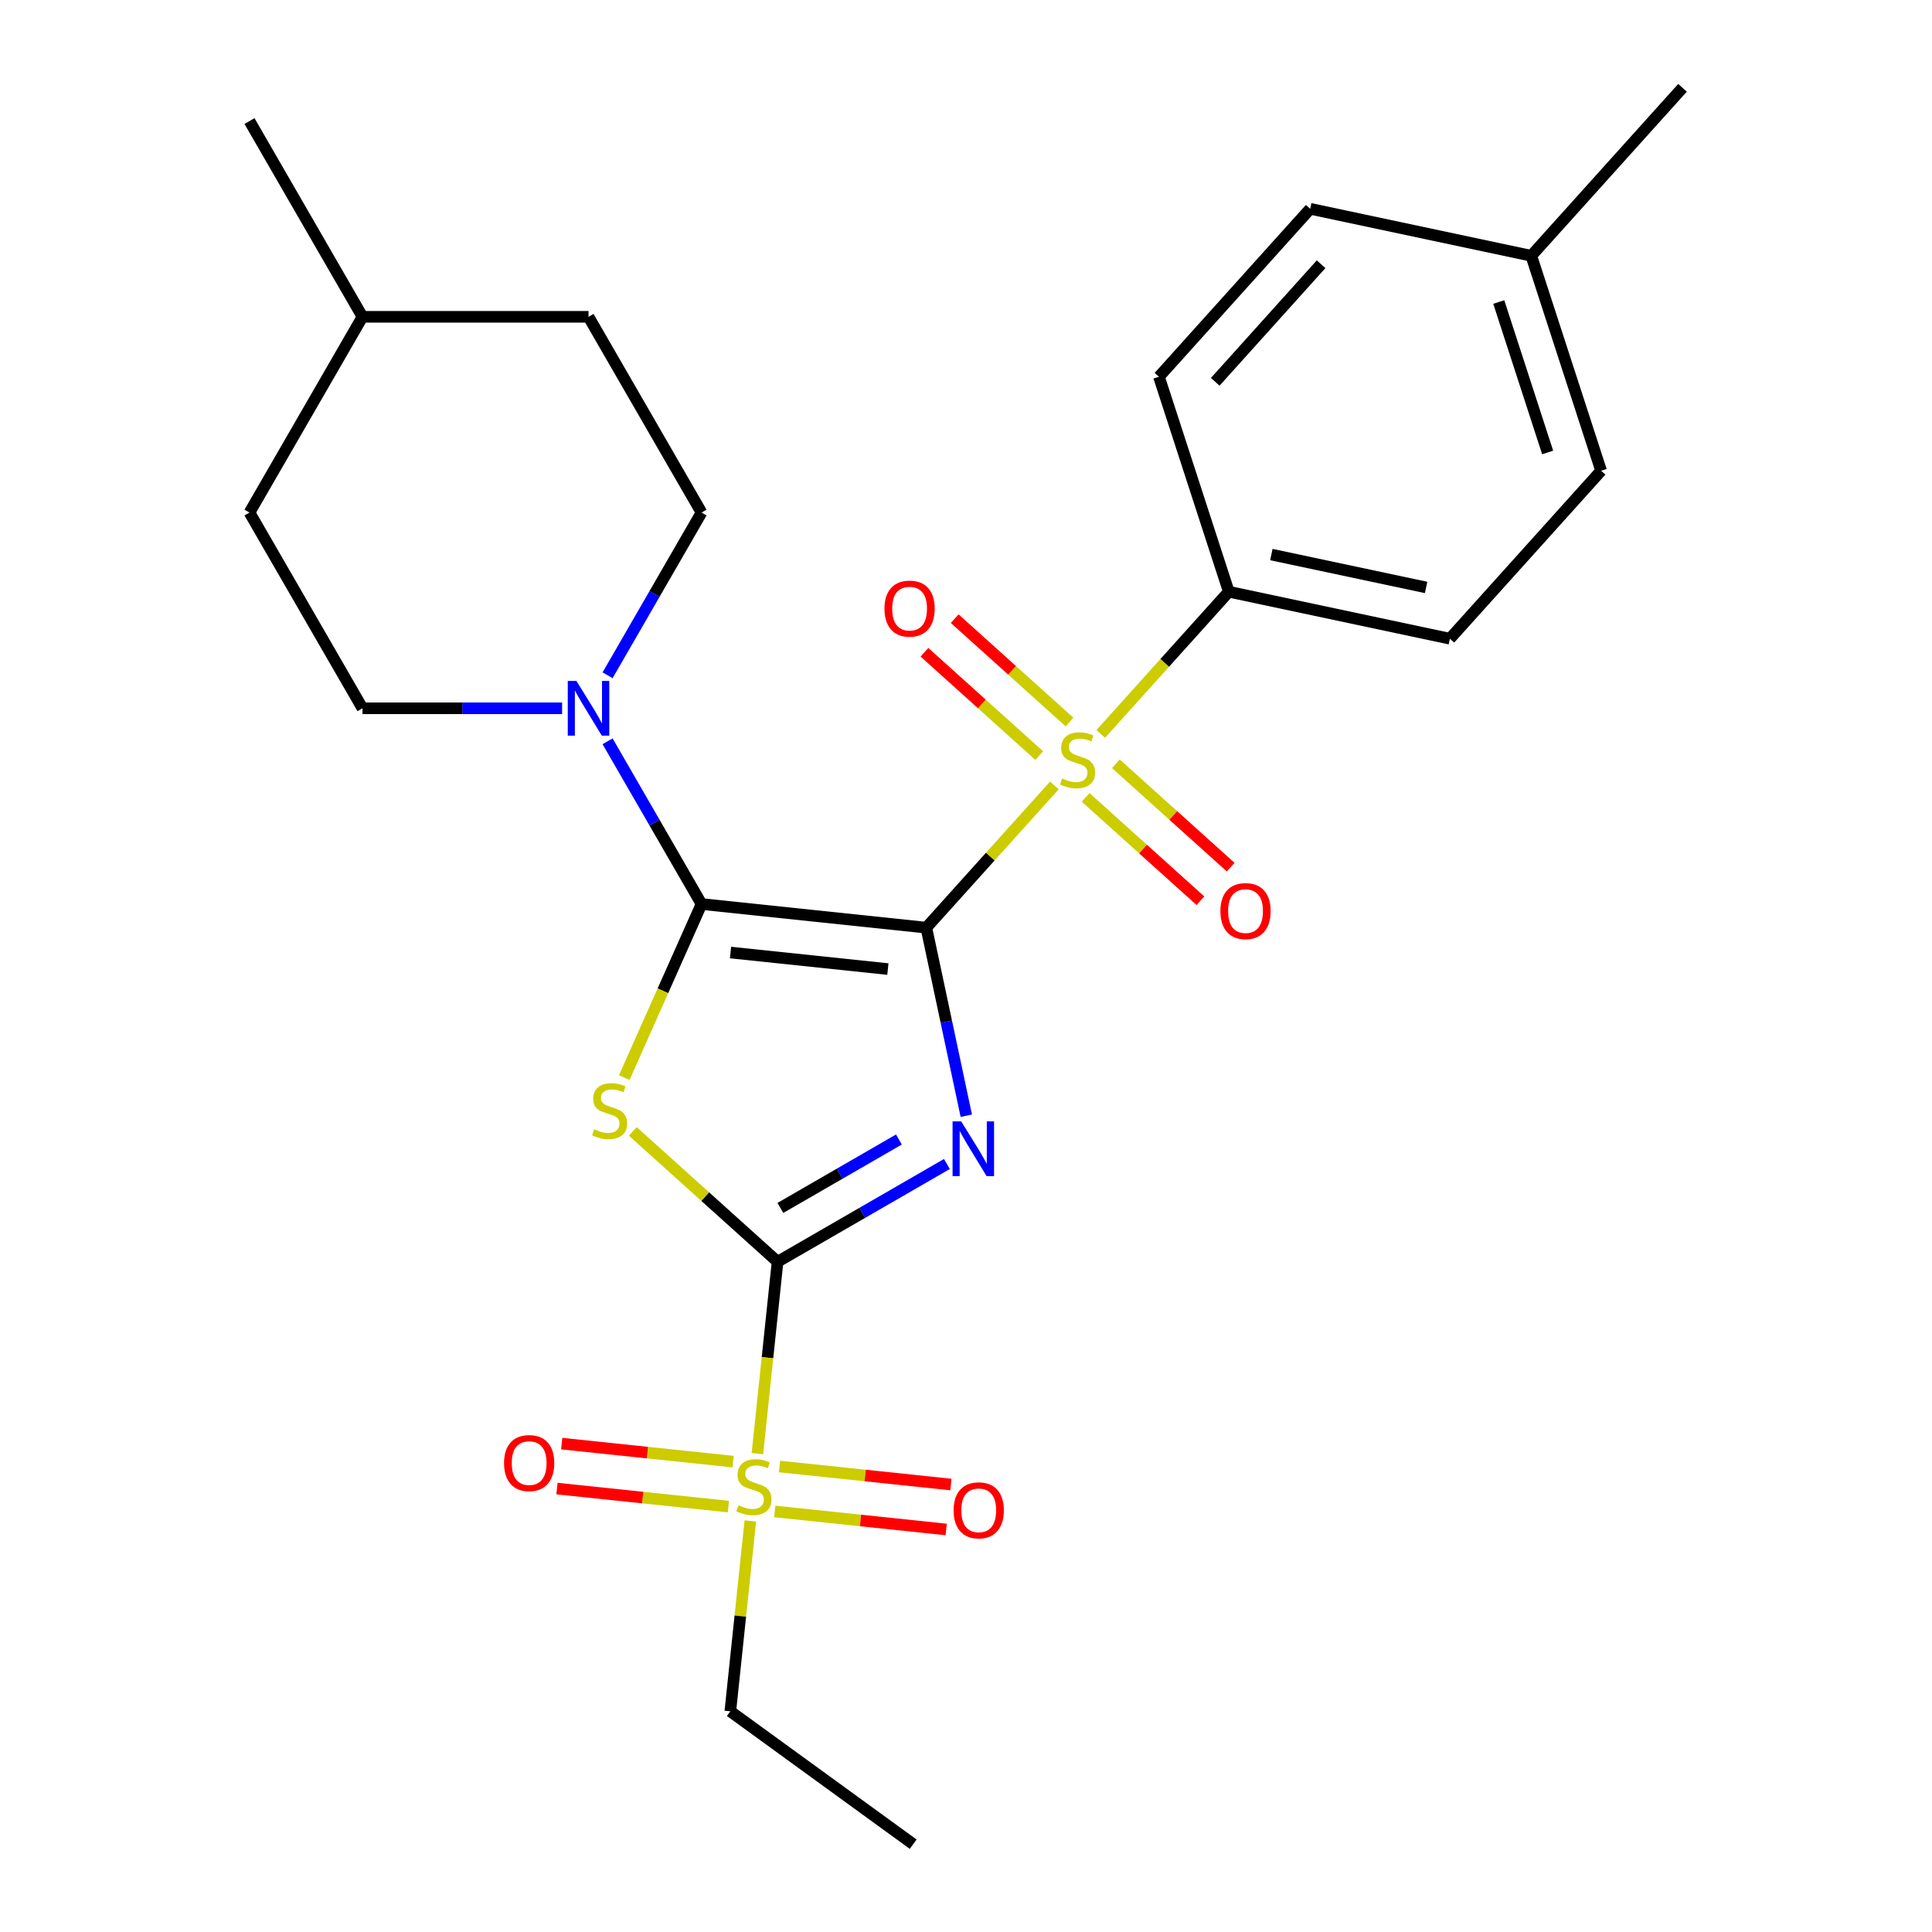 <?xml version='1.0' encoding='iso-8859-1'?>
<svg version='1.1' baseProfile='full'
              xmlns='http://www.w3.org/2000/svg'
                      xmlns:rdkit='http://www.rdkit.org/xml'
                      xmlns:xlink='http://www.w3.org/1999/xlink'
                  xml:space='preserve'
width='1000px' height='1000px' viewBox='0 0 1000 1000'>
<!-- END OF HEADER -->
<rect style='opacity:1.0;fill:#FFFFFF;stroke:none' width='1000' height='1000' x='0' y='0'> </rect>
<path class='bond-0' d='M 479.461,480.155 L 489.807,528.83' style='fill:none;fill-rule:evenodd;stroke:#000000;stroke-width:6px;stroke-linecap:butt;stroke-linejoin:miter;stroke-opacity:1' />
<path class='bond-0' d='M 489.807,528.83 L 500.153,577.504' style='fill:none;fill-rule:evenodd;stroke:#0000FF;stroke-width:6px;stroke-linecap:butt;stroke-linejoin:miter;stroke-opacity:1' />
<path class='bond-1' d='M 479.461,480.155 L 363.112,467.927' style='fill:none;fill-rule:evenodd;stroke:#000000;stroke-width:6px;stroke-linecap:butt;stroke-linejoin:miter;stroke-opacity:1' />
<path class='bond-1' d='M 459.563,501.591 L 378.119,493.031' style='fill:none;fill-rule:evenodd;stroke:#000000;stroke-width:6px;stroke-linecap:butt;stroke-linejoin:miter;stroke-opacity:1' />
<path class='bond-3' d='M 479.461,480.155 L 512.599,443.352' style='fill:none;fill-rule:evenodd;stroke:#000000;stroke-width:6px;stroke-linecap:butt;stroke-linejoin:miter;stroke-opacity:1' />
<path class='bond-3' d='M 512.599,443.352 L 545.737,406.548' style='fill:none;fill-rule:evenodd;stroke:#CCCC00;stroke-width:6px;stroke-linecap:butt;stroke-linejoin:miter;stroke-opacity:1' />
<path class='bond-2' d='M 490.119,602.478 L 446.294,627.781' style='fill:none;fill-rule:evenodd;stroke:#0000FF;stroke-width:6px;stroke-linecap:butt;stroke-linejoin:miter;stroke-opacity:1' />
<path class='bond-2' d='M 446.294,627.781 L 402.468,653.083' style='fill:none;fill-rule:evenodd;stroke:#000000;stroke-width:6px;stroke-linecap:butt;stroke-linejoin:miter;stroke-opacity:1' />
<path class='bond-2' d='M 465.273,589.806 L 434.595,607.517' style='fill:none;fill-rule:evenodd;stroke:#0000FF;stroke-width:6px;stroke-linecap:butt;stroke-linejoin:miter;stroke-opacity:1' />
<path class='bond-2' d='M 434.595,607.517 L 403.917,625.229' style='fill:none;fill-rule:evenodd;stroke:#000000;stroke-width:6px;stroke-linecap:butt;stroke-linejoin:miter;stroke-opacity:1' />
<path class='bond-4' d='M 363.112,467.927 L 343.114,512.842' style='fill:none;fill-rule:evenodd;stroke:#000000;stroke-width:6px;stroke-linecap:butt;stroke-linejoin:miter;stroke-opacity:1' />
<path class='bond-4' d='M 343.114,512.842 L 323.117,557.757' style='fill:none;fill-rule:evenodd;stroke:#CCCC00;stroke-width:6px;stroke-linecap:butt;stroke-linejoin:miter;stroke-opacity:1' />
<path class='bond-6' d='M 363.112,467.927 L 338.797,425.811' style='fill:none;fill-rule:evenodd;stroke:#000000;stroke-width:6px;stroke-linecap:butt;stroke-linejoin:miter;stroke-opacity:1' />
<path class='bond-6' d='M 338.797,425.811 L 314.481,383.696' style='fill:none;fill-rule:evenodd;stroke:#0000FF;stroke-width:6px;stroke-linecap:butt;stroke-linejoin:miter;stroke-opacity:1' />
<path class='bond-5' d='M 402.468,653.083 L 397.25,702.735' style='fill:none;fill-rule:evenodd;stroke:#000000;stroke-width:6px;stroke-linecap:butt;stroke-linejoin:miter;stroke-opacity:1' />
<path class='bond-5' d='M 397.25,702.735 L 392.031,752.387' style='fill:none;fill-rule:evenodd;stroke:#CCCC00;stroke-width:6px;stroke-linecap:butt;stroke-linejoin:miter;stroke-opacity:1' />
<path class='bond-26' d='M 402.468,653.083 L 365,619.347' style='fill:none;fill-rule:evenodd;stroke:#000000;stroke-width:6px;stroke-linecap:butt;stroke-linejoin:miter;stroke-opacity:1' />
<path class='bond-26' d='M 365,619.347 L 327.533,585.611' style='fill:none;fill-rule:evenodd;stroke:#CCCC00;stroke-width:6px;stroke-linecap:butt;stroke-linejoin:miter;stroke-opacity:1' />
<path class='bond-7' d='M 569.747,379.883 L 602.885,343.079' style='fill:none;fill-rule:evenodd;stroke:#CCCC00;stroke-width:6px;stroke-linecap:butt;stroke-linejoin:miter;stroke-opacity:1' />
<path class='bond-7' d='M 602.885,343.079 L 636.023,306.275' style='fill:none;fill-rule:evenodd;stroke:#000000;stroke-width:6px;stroke-linecap:butt;stroke-linejoin:miter;stroke-opacity:1' />
<path class='bond-8' d='M 553.565,373.712 L 523.858,346.964' style='fill:none;fill-rule:evenodd;stroke:#CCCC00;stroke-width:6px;stroke-linecap:butt;stroke-linejoin:miter;stroke-opacity:1' />
<path class='bond-8' d='M 523.858,346.964 L 494.151,320.215' style='fill:none;fill-rule:evenodd;stroke:#FF0000;stroke-width:6px;stroke-linecap:butt;stroke-linejoin:miter;stroke-opacity:1' />
<path class='bond-8' d='M 537.909,391.1 L 508.202,364.352' style='fill:none;fill-rule:evenodd;stroke:#CCCC00;stroke-width:6px;stroke-linecap:butt;stroke-linejoin:miter;stroke-opacity:1' />
<path class='bond-8' d='M 508.202,364.352 L 478.495,337.603' style='fill:none;fill-rule:evenodd;stroke:#FF0000;stroke-width:6px;stroke-linecap:butt;stroke-linejoin:miter;stroke-opacity:1' />
<path class='bond-9' d='M 561.919,412.718 L 591.626,439.467' style='fill:none;fill-rule:evenodd;stroke:#CCCC00;stroke-width:6px;stroke-linecap:butt;stroke-linejoin:miter;stroke-opacity:1' />
<path class='bond-9' d='M 591.626,439.467 L 621.333,466.216' style='fill:none;fill-rule:evenodd;stroke:#FF0000;stroke-width:6px;stroke-linecap:butt;stroke-linejoin:miter;stroke-opacity:1' />
<path class='bond-9' d='M 577.575,395.33 L 607.282,422.079' style='fill:none;fill-rule:evenodd;stroke:#CCCC00;stroke-width:6px;stroke-linecap:butt;stroke-linejoin:miter;stroke-opacity:1' />
<path class='bond-9' d='M 607.282,422.079 L 636.989,448.828' style='fill:none;fill-rule:evenodd;stroke:#FF0000;stroke-width:6px;stroke-linecap:butt;stroke-linejoin:miter;stroke-opacity:1' />
<path class='bond-10' d='M 401.021,782.329 L 445.382,786.991' style='fill:none;fill-rule:evenodd;stroke:#CCCC00;stroke-width:6px;stroke-linecap:butt;stroke-linejoin:miter;stroke-opacity:1' />
<path class='bond-10' d='M 445.382,786.991 L 489.742,791.654' style='fill:none;fill-rule:evenodd;stroke:#FF0000;stroke-width:6px;stroke-linecap:butt;stroke-linejoin:miter;stroke-opacity:1' />
<path class='bond-10' d='M 403.467,759.059 L 447.828,763.721' style='fill:none;fill-rule:evenodd;stroke:#CCCC00;stroke-width:6px;stroke-linecap:butt;stroke-linejoin:miter;stroke-opacity:1' />
<path class='bond-10' d='M 447.828,763.721 L 492.188,768.384' style='fill:none;fill-rule:evenodd;stroke:#FF0000;stroke-width:6px;stroke-linecap:butt;stroke-linejoin:miter;stroke-opacity:1' />
<path class='bond-11' d='M 379.458,756.535 L 335.097,751.873' style='fill:none;fill-rule:evenodd;stroke:#CCCC00;stroke-width:6px;stroke-linecap:butt;stroke-linejoin:miter;stroke-opacity:1' />
<path class='bond-11' d='M 335.097,751.873 L 290.737,747.21' style='fill:none;fill-rule:evenodd;stroke:#FF0000;stroke-width:6px;stroke-linecap:butt;stroke-linejoin:miter;stroke-opacity:1' />
<path class='bond-11' d='M 377.012,779.805 L 332.651,775.143' style='fill:none;fill-rule:evenodd;stroke:#CCCC00;stroke-width:6px;stroke-linecap:butt;stroke-linejoin:miter;stroke-opacity:1' />
<path class='bond-11' d='M 332.651,775.143 L 288.291,770.48' style='fill:none;fill-rule:evenodd;stroke:#FF0000;stroke-width:6px;stroke-linecap:butt;stroke-linejoin:miter;stroke-opacity:1' />
<path class='bond-16' d='M 388.368,787.237 L 383.189,836.509' style='fill:none;fill-rule:evenodd;stroke:#CCCC00;stroke-width:6px;stroke-linecap:butt;stroke-linejoin:miter;stroke-opacity:1' />
<path class='bond-16' d='M 383.189,836.509 L 378.011,885.781' style='fill:none;fill-rule:evenodd;stroke:#000000;stroke-width:6px;stroke-linecap:butt;stroke-linejoin:miter;stroke-opacity:1' />
<path class='bond-12' d='M 314.481,349.526 L 338.797,307.41' style='fill:none;fill-rule:evenodd;stroke:#0000FF;stroke-width:6px;stroke-linecap:butt;stroke-linejoin:miter;stroke-opacity:1' />
<path class='bond-12' d='M 338.797,307.41 L 363.112,265.295' style='fill:none;fill-rule:evenodd;stroke:#000000;stroke-width:6px;stroke-linecap:butt;stroke-linejoin:miter;stroke-opacity:1' />
<path class='bond-13' d='M 290.952,366.611 L 239.29,366.611' style='fill:none;fill-rule:evenodd;stroke:#0000FF;stroke-width:6px;stroke-linecap:butt;stroke-linejoin:miter;stroke-opacity:1' />
<path class='bond-13' d='M 239.29,366.611 L 187.628,366.611' style='fill:none;fill-rule:evenodd;stroke:#000000;stroke-width:6px;stroke-linecap:butt;stroke-linejoin:miter;stroke-opacity:1' />
<path class='bond-14' d='M 636.023,306.275 L 750.456,330.599' style='fill:none;fill-rule:evenodd;stroke:#000000;stroke-width:6px;stroke-linecap:butt;stroke-linejoin:miter;stroke-opacity:1' />
<path class='bond-14' d='M 658.053,287.037 L 738.156,304.063' style='fill:none;fill-rule:evenodd;stroke:#000000;stroke-width:6px;stroke-linecap:butt;stroke-linejoin:miter;stroke-opacity:1' />
<path class='bond-15' d='M 636.023,306.275 L 599.871,195.011' style='fill:none;fill-rule:evenodd;stroke:#000000;stroke-width:6px;stroke-linecap:butt;stroke-linejoin:miter;stroke-opacity:1' />
<path class='bond-21' d='M 363.112,265.295 L 304.617,163.979' style='fill:none;fill-rule:evenodd;stroke:#000000;stroke-width:6px;stroke-linecap:butt;stroke-linejoin:miter;stroke-opacity:1' />
<path class='bond-20' d='M 187.628,366.611 L 129.133,265.295' style='fill:none;fill-rule:evenodd;stroke:#000000;stroke-width:6px;stroke-linecap:butt;stroke-linejoin:miter;stroke-opacity:1' />
<path class='bond-17' d='M 750.456,330.599 L 828.738,243.658' style='fill:none;fill-rule:evenodd;stroke:#000000;stroke-width:6px;stroke-linecap:butt;stroke-linejoin:miter;stroke-opacity:1' />
<path class='bond-18' d='M 599.871,195.011 L 678.153,108.071' style='fill:none;fill-rule:evenodd;stroke:#000000;stroke-width:6px;stroke-linecap:butt;stroke-linejoin:miter;stroke-opacity:1' />
<path class='bond-18' d='M 629.002,197.627 L 683.799,136.769' style='fill:none;fill-rule:evenodd;stroke:#000000;stroke-width:6px;stroke-linecap:butt;stroke-linejoin:miter;stroke-opacity:1' />
<path class='bond-25' d='M 378.011,885.781 L 472.657,954.545' style='fill:none;fill-rule:evenodd;stroke:#000000;stroke-width:6px;stroke-linecap:butt;stroke-linejoin:miter;stroke-opacity:1' />
<path class='bond-27' d='M 828.738,243.658 L 792.586,132.395' style='fill:none;fill-rule:evenodd;stroke:#000000;stroke-width:6px;stroke-linecap:butt;stroke-linejoin:miter;stroke-opacity:1' />
<path class='bond-27' d='M 801.062,234.199 L 775.756,156.315' style='fill:none;fill-rule:evenodd;stroke:#000000;stroke-width:6px;stroke-linecap:butt;stroke-linejoin:miter;stroke-opacity:1' />
<path class='bond-19' d='M 678.153,108.071 L 792.586,132.395' style='fill:none;fill-rule:evenodd;stroke:#000000;stroke-width:6px;stroke-linecap:butt;stroke-linejoin:miter;stroke-opacity:1' />
<path class='bond-23' d='M 792.586,132.395 L 870.867,45.455' style='fill:none;fill-rule:evenodd;stroke:#000000;stroke-width:6px;stroke-linecap:butt;stroke-linejoin:miter;stroke-opacity:1' />
<path class='bond-22' d='M 129.133,265.295 L 187.628,163.979' style='fill:none;fill-rule:evenodd;stroke:#000000;stroke-width:6px;stroke-linecap:butt;stroke-linejoin:miter;stroke-opacity:1' />
<path class='bond-28' d='M 304.617,163.979 L 187.628,163.979' style='fill:none;fill-rule:evenodd;stroke:#000000;stroke-width:6px;stroke-linecap:butt;stroke-linejoin:miter;stroke-opacity:1' />
<path class='bond-24' d='M 187.628,163.979 L 129.133,62.663' style='fill:none;fill-rule:evenodd;stroke:#000000;stroke-width:6px;stroke-linecap:butt;stroke-linejoin:miter;stroke-opacity:1' />
<path  class='atom-1' d='M 497.524 580.429
L 506.804 595.429
Q 507.724 596.909, 509.204 599.589
Q 510.684 602.269, 510.764 602.429
L 510.764 580.429
L 514.524 580.429
L 514.524 608.749
L 510.644 608.749
L 500.684 592.349
Q 499.524 590.429, 498.284 588.229
Q 497.084 586.029, 496.724 585.349
L 496.724 608.749
L 493.044 608.749
L 493.044 580.429
L 497.524 580.429
' fill='#0000FF'/>
<path  class='atom-4' d='M 549.742 402.935
Q 550.062 403.055, 551.382 403.615
Q 552.702 404.175, 554.142 404.535
Q 555.622 404.855, 557.062 404.855
Q 559.742 404.855, 561.302 403.575
Q 562.862 402.255, 562.862 399.975
Q 562.862 398.415, 562.062 397.455
Q 561.302 396.495, 560.102 395.975
Q 558.902 395.455, 556.902 394.855
Q 554.382 394.095, 552.862 393.375
Q 551.382 392.655, 550.302 391.135
Q 549.262 389.615, 549.262 387.055
Q 549.262 383.495, 551.662 381.295
Q 554.102 379.095, 558.902 379.095
Q 562.182 379.095, 565.902 380.655
L 564.982 383.735
Q 561.582 382.335, 559.022 382.335
Q 556.262 382.335, 554.742 383.495
Q 553.222 384.615, 553.262 386.575
Q 553.262 388.095, 554.022 389.015
Q 554.822 389.935, 555.942 390.455
Q 557.102 390.975, 559.022 391.575
Q 561.582 392.375, 563.102 393.175
Q 564.622 393.975, 565.702 395.615
Q 566.822 397.215, 566.822 399.975
Q 566.822 403.895, 564.182 406.015
Q 561.582 408.095, 557.222 408.095
Q 554.702 408.095, 552.782 407.535
Q 550.902 407.015, 548.662 406.095
L 549.742 402.935
' fill='#CCCC00'/>
<path  class='atom-5' d='M 307.528 584.522
Q 307.848 584.642, 309.168 585.202
Q 310.488 585.762, 311.928 586.122
Q 313.408 586.442, 314.848 586.442
Q 317.528 586.442, 319.088 585.162
Q 320.648 583.842, 320.648 581.562
Q 320.648 580.002, 319.848 579.042
Q 319.088 578.082, 317.888 577.562
Q 316.688 577.042, 314.688 576.442
Q 312.168 575.682, 310.648 574.962
Q 309.168 574.242, 308.088 572.722
Q 307.048 571.202, 307.048 568.642
Q 307.048 565.082, 309.448 562.882
Q 311.888 560.682, 316.688 560.682
Q 319.968 560.682, 323.688 562.242
L 322.768 565.322
Q 319.368 563.922, 316.808 563.922
Q 314.048 563.922, 312.528 565.082
Q 311.008 566.202, 311.048 568.162
Q 311.048 569.682, 311.808 570.602
Q 312.608 571.522, 313.728 572.042
Q 314.888 572.562, 316.808 573.162
Q 319.368 573.962, 320.888 574.762
Q 322.408 575.562, 323.488 577.202
Q 324.608 578.802, 324.608 581.562
Q 324.608 585.482, 321.968 587.602
Q 319.368 589.682, 315.008 589.682
Q 312.488 589.682, 310.568 589.122
Q 308.688 588.602, 306.448 587.682
L 307.528 584.522
' fill='#CCCC00'/>
<path  class='atom-6' d='M 382.239 779.152
Q 382.559 779.272, 383.879 779.832
Q 385.199 780.392, 386.639 780.752
Q 388.119 781.072, 389.559 781.072
Q 392.239 781.072, 393.799 779.792
Q 395.359 778.472, 395.359 776.192
Q 395.359 774.632, 394.559 773.672
Q 393.799 772.712, 392.599 772.192
Q 391.399 771.672, 389.399 771.072
Q 386.879 770.312, 385.359 769.592
Q 383.879 768.872, 382.799 767.352
Q 381.759 765.832, 381.759 763.272
Q 381.759 759.712, 384.159 757.512
Q 386.599 755.312, 391.399 755.312
Q 394.679 755.312, 398.399 756.872
L 397.479 759.952
Q 394.079 758.552, 391.519 758.552
Q 388.759 758.552, 387.239 759.712
Q 385.719 760.832, 385.759 762.792
Q 385.759 764.312, 386.519 765.232
Q 387.319 766.152, 388.439 766.672
Q 389.599 767.192, 391.519 767.792
Q 394.079 768.592, 395.599 769.392
Q 397.119 770.192, 398.199 771.832
Q 399.319 773.432, 399.319 776.192
Q 399.319 780.112, 396.679 782.232
Q 394.079 784.312, 389.719 784.312
Q 387.199 784.312, 385.279 783.752
Q 383.399 783.232, 381.159 782.312
L 382.239 779.152
' fill='#CCCC00'/>
<path  class='atom-7' d='M 298.357 352.451
L 307.637 367.451
Q 308.557 368.931, 310.037 371.611
Q 311.517 374.291, 311.597 374.451
L 311.597 352.451
L 315.357 352.451
L 315.357 380.771
L 311.477 380.771
L 301.517 364.371
Q 300.357 362.451, 299.117 360.251
Q 297.917 358.051, 297.557 357.371
L 297.557 380.771
L 293.877 380.771
L 293.877 352.451
L 298.357 352.451
' fill='#0000FF'/>
<path  class='atom-9' d='M 457.802 315.014
Q 457.802 308.214, 461.162 304.414
Q 464.522 300.614, 470.802 300.614
Q 477.082 300.614, 480.442 304.414
Q 483.802 308.214, 483.802 315.014
Q 483.802 321.894, 480.402 325.814
Q 477.002 329.694, 470.802 329.694
Q 464.562 329.694, 461.162 325.814
Q 457.802 321.934, 457.802 315.014
M 470.802 326.494
Q 475.122 326.494, 477.442 323.614
Q 479.802 320.694, 479.802 315.014
Q 479.802 309.454, 477.442 306.654
Q 475.122 303.814, 470.802 303.814
Q 466.482 303.814, 464.122 306.614
Q 461.802 309.414, 461.802 315.014
Q 461.802 320.734, 464.122 323.614
Q 466.482 326.494, 470.802 326.494
' fill='#FF0000'/>
<path  class='atom-10' d='M 631.682 471.577
Q 631.682 464.777, 635.042 460.977
Q 638.402 457.177, 644.682 457.177
Q 650.962 457.177, 654.322 460.977
Q 657.682 464.777, 657.682 471.577
Q 657.682 478.457, 654.282 482.377
Q 650.882 486.257, 644.682 486.257
Q 638.442 486.257, 635.042 482.377
Q 631.682 478.497, 631.682 471.577
M 644.682 483.057
Q 649.002 483.057, 651.322 480.177
Q 653.682 477.257, 653.682 471.577
Q 653.682 466.017, 651.322 463.217
Q 649.002 460.377, 644.682 460.377
Q 640.362 460.377, 638.002 463.177
Q 635.682 465.977, 635.682 471.577
Q 635.682 477.297, 638.002 480.177
Q 640.362 483.057, 644.682 483.057
' fill='#FF0000'/>
<path  class='atom-11' d='M 493.588 781.741
Q 493.588 774.941, 496.948 771.141
Q 500.308 767.341, 506.588 767.341
Q 512.868 767.341, 516.228 771.141
Q 519.588 774.941, 519.588 781.741
Q 519.588 788.621, 516.188 792.541
Q 512.788 796.421, 506.588 796.421
Q 500.348 796.421, 496.948 792.541
Q 493.588 788.661, 493.588 781.741
M 506.588 793.221
Q 510.908 793.221, 513.228 790.341
Q 515.588 787.421, 515.588 781.741
Q 515.588 776.181, 513.228 773.381
Q 510.908 770.541, 506.588 770.541
Q 502.268 770.541, 499.908 773.341
Q 497.588 776.141, 497.588 781.741
Q 497.588 787.461, 499.908 790.341
Q 502.268 793.221, 506.588 793.221
' fill='#FF0000'/>
<path  class='atom-12' d='M 260.891 757.283
Q 260.891 750.483, 264.251 746.683
Q 267.611 742.883, 273.891 742.883
Q 280.171 742.883, 283.531 746.683
Q 286.891 750.483, 286.891 757.283
Q 286.891 764.163, 283.491 768.083
Q 280.091 771.963, 273.891 771.963
Q 267.651 771.963, 264.251 768.083
Q 260.891 764.203, 260.891 757.283
M 273.891 768.763
Q 278.211 768.763, 280.531 765.883
Q 282.891 762.963, 282.891 757.283
Q 282.891 751.723, 280.531 748.923
Q 278.211 746.083, 273.891 746.083
Q 269.571 746.083, 267.211 748.883
Q 264.891 751.683, 264.891 757.283
Q 264.891 763.003, 267.211 765.883
Q 269.571 768.763, 273.891 768.763
' fill='#FF0000'/>
</svg>
